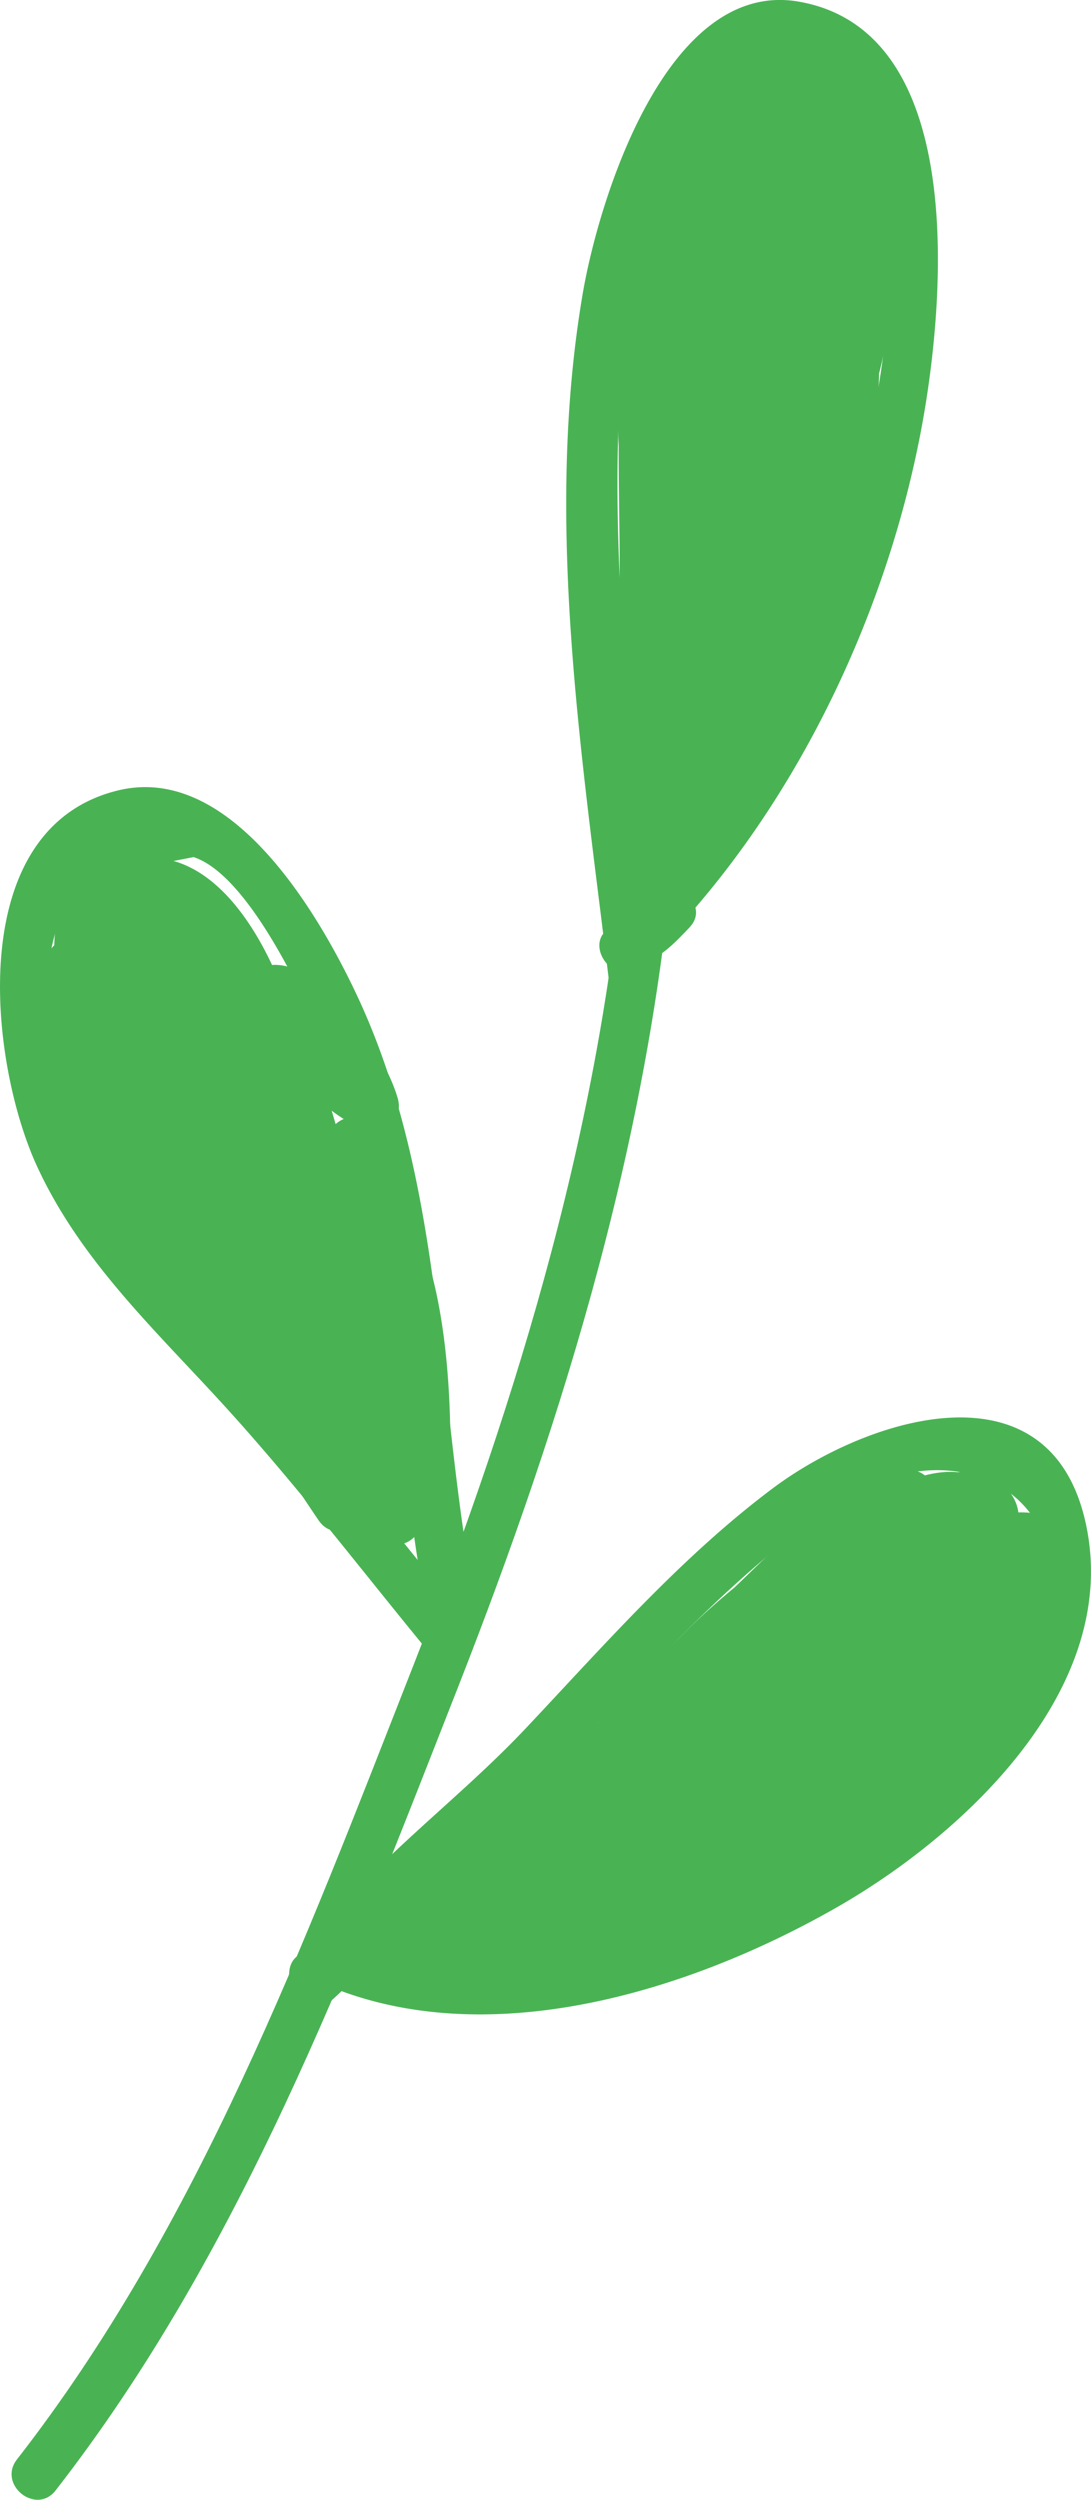 <svg xmlns="http://www.w3.org/2000/svg" width="144" height="329.848" data-name="Group 1614"><g data-name="Group 1601"><g data-name="Group 1600"><path fill="#49b354" d="M89.154 108.974c-2.9 39.464-14.419 77.287-28.82 113.956-14.367 36.582-28.661 74.442-53 105.689-2.583 3.316-7.686-.776-5.094-4.1 23.915-30.7 37.968-68.221 52.093-104.187 14.2-36.149 25.487-73.364 28.344-112.265.308-4.2 6.782-3.266 6.474.91Z" data-name="Path 3874"/></g></g><g data-name="Group 1603"><g data-name="Group 1602"><path fill="#49b354" d="M90.999 122.389c-3.042 3.182-3.5 3.487-7.363 5.6-2.8 1.534-6.047-2.865-3.749-5.091 14.448-14 22.849-30.857 30.032-49.493a116.349 116.349 0 0 0 7.343-33.656c.7-9.726-1.659-38.831-18.943-31.29-6.983 3.045-12.53 20.175-14.012 26.411-2.5 10.534-2.953 22.137-2.775 32.909.337 20.385 2.824 40.063 5.257 60.227q-3.121-.458-6.245-.91l.27-.886c1.22-4.019 7.209-1.386 6 2.6l-.267.886c-.985 3.231-5.884 2.089-6.248-.91-3.56-29.489-8.453-60.334-3.388-90.029C79 26.497 87.953-2.843 105.447.219c21.974 3.847 19.118 38.154 16.758 52.93-4.312 26.969-17.6 54.834-37.221 73.85q-1.874-2.546-3.752-5.091l4.678-3.627c2.883-3.013 8.009 1.052 5.091 4.1Z" data-name="Path 3875"/></g></g><g data-name="Group 1605"><g data-name="Group 1604"><path fill="#49b354" d="M112.352 27.16a457.514 457.514 0 0 1-15.7 57.376 3.3 3.3 0 0 1-3.455 1.938c-8.866-1.357-3.066-16.61-1.706-21.463 3.484-12.437 5.887-29.553 17.342-36.983a3.316 3.316 0 0 1 5.181 2.246c2.112 11.984-3.275 26.356-6.46 37.817-2.316 8.328-4.478 25.394-12.667 30.067-1.488.851-3.487.9-4.571-.7-7.619-11.24.479-29.2 4.155-40.743 3.037-9.546 5.861-32.11 17.8-34.516a3.31 3.31 0 0 1 3.429 2.043c6.242 13.37-1.964 31.819-5.55 44.89-2.531 9.223-4.3 21.088-15.331 22.988a3.331 3.331 0 0 1-3.432-2.046c-4.368-9.485-.805-21.282 1.639-30.849 1.761-6.89 4.452-23.305 12.611-26.054 18.661-6.285 5.681 38.54 3.813 44.035-2.1 6.172-13.448 50.007-26.969 31.444-5.8-7.968-2.22-22.965-.651-31.622 1.973-10.871 3.173-25.775 9.979-34.818a3.284 3.284 0 0 1 3.844-.947c7.733 4.152 5.239 13.213 4.536 20.835-1.154 12.492-1.813 31.543-9.441 41.958a3.3 3.3 0 0 1-4.6.5c-7.407-6.329-3.487-22.369-3.679-30.654-.276-12.048-3.467-31.558 3.658-42.446 11.426-17.458 15.169 12.693 15.111 19.295-.055 5.719-3.095 50.039-15.189 39.165-4.649-4.179-3.914-15.526-3.987-20.9-.145-10.516.5-21.46 3.054-31.686 1.168-4.678 2.476-10.54 7.015-13.091 8.165-4.585 11.676 3.179 11.638 10.121-.038 7.186-3.993 39.953-16.8 32.13-10.095-6.166 3.3-46.128 12.123-48.711 15.994-4.676 8.918 29.788 4.893 35.9-5.271 8.014-14.4 5.024-17.188-3.286-3.042-9.066 1.084-26.2 7.8-32.857 6.445-6.381 15.279-6.416 18.167 2.694 3.9 12.312-1.221 29.971-8.837 39.65-2.136 2.714-5.928.543-5.783-2.508.189-4.065 1.619-6.855 2.929-10.676 2.429-7.07 2.8-13.617 3.528-21.027.5-5.082.747-15.288-5.539-11.106-2.176 1.447-6.024 8.9-6.059 11.777-.049 3.993-3.464 3.368 3.255 3.22 4.678-.1 7.761-3.688 8.726-8.555l2.075-4.786-7.07-3.452c-.828.253-2.95 3.571-3.632 4.553-.927 1.331-6.687 14.477-8.494 14.131 1.418.27 6.349-7.114 7.355-8.412 4.446-5.742 14.829-19.37 21.434-7.651 2.955 5.242.508 14.137-.253 19.562-1.241 8.843-2.668 18.287-5.341 26.836-2.092 6.7-9.723 18.946-16.857 8.941-6.419-9 .174-34.565 3.272-43.326 4.344-12.28 12.434-14.367 16.078-.942 5.152 18.978 1.779 41.635-4.652 59.852-4.795 13.591-18.981 19.737-22.98 1.86-2.923-13.082-1.177-28.39 2.06-41.164 1.674-6.6 2.659-17.11 8.962-21.018a3.326 3.326 0 0 1 4.571.7c6.567 9.729 2.647 24.4 1.162 35.164-1.522 10.974-3.822 30.574-12.432 38.674a3.227 3.227 0 0 1-3.234.366c-8.744-3.516-5.306-17.182-5.228-24.328.145-13.538-1.284-29.564 2.955-42.487a3.171 3.171 0 0 1 2.609-1.947q1.02-.039 2.046-.076a3.32 3.32 0 0 1 3.391 4.545l-.82 2.578c-1.276 4.007-7.265 1.38-6-2.6l.819-2.58 3.394 4.548c-.7.026-3.94 48.746-2.487 54.069-.805-2.952 7.114-22.515 8.13-29.163 1.223-8 5.364-25.563.416-32.894q2.288.353 4.571.7c-6.7 4.152-8.354 24.171-9.06 31.128-.5 4.917-2.2 19.121.785 24.534l.6 3.185 8.61-2.938c1.709-1.883 4.53-15.628 4.548-15.7 2.877-12.731 3.917-26.132 1.8-39.063-1.671-10.208-4.754-3.249-6.233 3.737-1.159 5.483-1.526 11.159-2.142 16.717-.189 1.7-2.046 10.147-.732 11.368 5.01 4.646 7.361-10.673 7.759-12.626 1-4.92 7.526-25.235 4.487-29.181-6.23-8.093-16.953 17.726-24.929 16.354-15.134-2.6 16.9-54.671 27.594-30.067 3.92 9.023-8.9 32.607-19.5 32.595-10.9-.015-8.962-14.044-6.393-20.393C90.744 14.117 98.404.349 107.467 6.771c5.257 3.722 4.431 11.243 4.007 16.645-.477 6.059-.375 12.667-1.776 18.566-1.345 5.655-4.8 10.339-5.082 16.3q-2.89-1.255-5.786-2.5c2.862-3.638 13.05-25.633 8.055-31.18q-5.479 1.7-10.958 3.406-1.168 3.731-2.113 7.526c-.4 1.831-2.749 9.261-1.308 10.85 9.084 10.008 13.228-42.76 3.1-11.135-.537 1.677-7.073 19.071-5.329 21.9 2.179 3.542 5.262-10.964 5.565-12.571.477-2.517 3.6-15.575-1.9-13.1-2.351 1.055-3.249 11.025-3.586 13.062-1.773 10.635-2.58 21.992-1.342 32.72.224 1.935.267 4.277 1.011 6.111 1.258 3.1.029-2.659.282-4.182 1.395-8.314 3.868-16.189 4.321-24.668.212-3.946.962-9.4-.2-13.19-.849-2.784.912-9.069-4.135-2.171-1.174 1.607-1.078 5.954-1.293 7.811-1.18 10.226-.1 20.815.079 31.093.055 3.228-1.572 19.054 1.165 21.393l-4.6.5c3.638-4.969 3.981-13.893 5.138-19.728 1.421-7.177 4.414-17.052 3.333-24.444-.947-6.492-2.441 6.1-3.057 8.729a203.848 203.848 0 0 0-3.923 20.408c-.331 2.58-2.322 11.185-.875 12.928l9.537.514q.745-1.892 1.494-3.781c2.83-4.182 3.26-11.3 4.864-16.218 2.087-6.4 4.49-12.687 5.954-19.277.665-2.979 1.781-7 1.168-10.028-1.441-7.122-4.728-2.278-7.2 2.2-3.08 5.594-4.382 14.8-5.344 21.233-.968 6.471-1.255 13.829 4.115 5.629 2.374-3.626 2.7-9.6 3.865-13.855 1.929-7.073 4.126-14 5.315-21.253.538-3.292 3.917-15.25-.607-9.229-3.025 4.028-4.373 11.251-5.957 16.008-3.336 10.014-14.869 33.487-7.881 43.791l-4.571-.7c6.933-3.958 10.417-26.751 11.972-32.938 2.168-8.625 6.105-19.952 4.527-28.893l5.181 2.246c-12.126 7.863-12.1 29.067-16.967 41.606a28.705 28.705 0 0 0-.648 5.637l-3.173-3.667c-.587-3.38 2.377-8.845 3.289-11.833 3.868-12.664 7.956-25.8 10.676-38.8.86-4.1 7.34-3.211 6.477.912Z" data-name="Path 3876"/></g></g><g data-name="Group 1607"><g data-name="Group 1606"><path fill="#49b354" d="M56.251 212.299c-3.316-17.191-3.85-34.638-6.983-51.826a107.277 107.277 0 0 0-8.261-26.786c-2.421-5.111-8.875-18.435-15.456-20.594l-14.555 2.839a22.2 22.2 0 0 0-4.6 14.834 39 39 0 0 0 2.775 16.5c4.655 12.141 13.111 21.012 21.89 30.3 10.9 11.539 20.422 23.912 30.462 36.129q-2.838 1.565-5.678 3.135l-.506-1.145c-1.712-3.853 4.373-6.245 6.079-2.4l.508 1.142c1.561 3.522-3.4 5.911-5.678 3.138-8.729-10.624-16.967-21.408-26.24-31.636-9.212-10.162-19.249-19.327-25.1-31.991-6.314-13.663-9.83-44.643 10.667-49.641 14.9-3.632 26.458 16.235 31.514 26.984 11.78 25.054 10.508 53.552 15.657 80.237.8 4.141-5.7 4.893-6.495.782Z" data-name="Path 3877"/></g></g><g data-name="Group 1609"><g data-name="Group 1608"><path fill="#49b354" d="M37.293 147.152c6.143 6.864 12.864 22.335 10.952 31.482a3.312 3.312 0 0 1-5.876 1.479c-3.118-4.2-28.036-53.639-14.805-56.246 14.739-2.9 23.953 53.148 22.361 61.482a3.315 3.315 0 0 1-5.289 2.092c-12.237-8.4-20.123-40.075-14.907-53.921 6-15.915 20.35 2.8 22.785 11.464.718 2.551-1.56 5.5-4.338 4.2-4.089-1.909-6.657-4.309-9.662-7.68-2.174-2.441-13.431-19.626-16.961-7.686-.575 1.947 3.87 9.461 5.03 10.952 2.147 2.761 4.9 7.677 7.593 1.04 1-2.455-1.2-7.587-1.964-9.839-1.139-3.38-5.03-13.954-9.432-14.294-3.458-.264-5.745 7.985-5.736 10.551.011 3.318 1.636 7.355 2.856 10.406 2.075 5.2 6.971 12.335 7.555 2.467l-3.644-7.384q-2.8-7.1-4.989.369c-3.167 4.675-1.819 5.57.314 10.319.619 1.377 2.156 6.512 3.319 6.846 3.528 1.017-5.071-9.758-5.957-10.048l4.3-1.7c-2.345 6.664 8.126 17.893 12.691 22.964 1.973 2.188 6.265 7.276 6.651 5.957.636-2.179-7.471-12.885-9.031-15.186-5.565-8.2-11.775-15.465-15.6-24.749a62.717 62.717 0 0 1-2.9-8.8c-2.275-8.837 14.979 25.022 2.487 11.513l-5.184-.116-1.6-7.346 4.568.7c-5.893 3.807-1.345 13.948.453 18.693a44.675 44.675 0 0 0 5.623 11.089q6.311 5.6 4.216.262c1.322-6.771-6.416-20.806-9.984-26.13q2.942-1.164 5.884-2.325c2.45 10.569 8.043 19.475 12.757 29.108 4.35 8.895 7.945 19.141 13.146 27.53l-5.184-.116c6.364-6.681-5.655-28.2-6.829-35.768-.6-3.885 4.7-4.737 6.288-1.6 3.56 7.067 7.288 14.239 9.526 21.867 1.653 5.64 2.022 11.49 4.832 16.735l-6.277.747c.352-9.066-1.223-17.734-2.941-26.56-.715-3.67-2.638-9.1-.811-12.716 1.168-2.307 5.158-2.8 6.041.1 4.812 15.846 6.2 31.86 9.691 47.862l-6.483-.067c.375-9 .02-30.514-6.762-37.6l5.05-1.247c-6 14.387 4.812 28.733 4.251 42.8-.113 2.883-4.353 3.711-5.873 1.476-3.926-5.762-7.666-11.519-11.772-17.156-3.964-5.446-6.317-12.234-12.324-15.892l5.091-3.749c3.984 10.842 10.333 21.393 16.833 30.95q-2.838 1.565-5.678 3.135c-4.783-16.546-20.143-29.611-24.723-46.744a3.287 3.287 0 0 1 5.678-3.138c6.637 7.372 6.442 18.214 13.376 25.3l-4.687 4.481c-11.987-14.358-24.589-35.521-24.127-54.993.2-8.331 5.193-12.533 13.256-7.6 5.71 3.5 35.675 39.11 18.106 41.257-4.187.511-4.963-5.983-.784-6.492.34-.044-14.817-24.345-17.046-25.807-12.268-8.043-5.2 11.684-2.74 17.746 4.708 11.609 10.566 22.387 18.606 32.02 2.333 2.8-2.072 7.151-4.687 4.481-7.457-7.619-7.564-18.769-14.547-26.519l5.678-3.138c4.6 17.226 19.882 30.009 24.723 46.747.965 3.336-3.441 6.425-5.678 3.135-6.823-10.034-13.44-20.989-17.641-32.415-1.22-3.321 2.438-5.367 5.091-3.749 5.527 3.368 7.631 8.473 11.132 13.736 4.585 6.893 9.467 13.689 14.134 20.539l-5.873 1.479c.279-7-3.85-16.014-4.835-23.148-1.032-7.494-1.921-14.2 1.057-21.344.735-1.758 3.56-2.807 5.051-1.247 9.3 9.72 9.653 31.174 9.139 43.608-.165 3.964-5.754 3.284-6.486-.064-3.382-15.494-4.609-30.857-9.278-46.241l6.038.1c-1.581 3.13 2.037 12.393 2.6 15.619a103.354 103.354 0 0 1 1.627 21.965c-.142 3.656-4.937 3.249-6.28.747-2.525-4.71-2.949-9.246-4.254-14.343-2.185-8.546-6.155-16.421-10.107-24.255l6.286-1.6c1.6 10.322 14.7 30.924 5.431 40.653-1.337 1.406-3.981 1.819-5.181-.116-5.547-8.944-9.313-19.507-13.957-28.992-4.975-10.173-10.589-19.606-13.167-30.732-.75-3.231 4.141-4.923 5.881-2.325 3.051 4.554 21.277 41.272 5.948 41.4-14.956.125-28.652-38.154-15.4-46.718a3.4 3.4 0 0 1 4.571.7c4 4.242 5.19 10.656 1.418 15.314-1.444 1.787-3.772 1.412-5.184-.116-8.084-8.744 1.712-31.491 10.4-20.954a3.184 3.184 0 0 1 .363 3.234c-5.414 10.127 14.953 30.157 19.742 38.218 3.528 5.943 6.762 11.223 6.466 18.243-.064 1.529-1.517 2.5-2.845 2.79-12.925 2.79-32.8-29.317-29.155-39.691.625-1.775 2.72-2.22 4.3-1.7 6.794 2.229 17.249 16.895 9.459 23.34-8.851 7.326-15.433-11.048-17.511-16.476-2.644-6.916-5.687-25.24 7.558-22.1 10.109 2.392 21.558 25.121 15.049 34.109-12.376 17.092-38.753-42.667-14.884-44.846 13.646-1.244 21.515 21.727 21.9 31.8.308 8.043-4.269 18.255-13.294 12.036-6.884-4.742-16.813-24.836-12.12-32.874 9.252-15.843 29.277 16.081 35.521 19l-4.338 4.2c-.666-2.357-2.909-9.671-5.751-10.4-8.581-2.217-5.379 8.988-4.768 13.576 1.133 8.523 4.864 26.327 12.821 31.787l-5.289 2.089c.168-.878-9.261-54.293-13.907-52.567-.9.334 17.653 43.768 18.1 44.375q-2.938.737-5.876 1.479c1.447-6.916-5.527-21.986-9.746-26.7-2.8-3.133 2.482-6.986 5.271-3.871Z" data-name="Path 3878"/></g></g><g data-name="Group 1611"><g data-name="Group 1610"><path fill="#49b354" d="M45.116 255.703c17.409 7.619 40.022 1.494 56.356-6.593 9.958-4.928 19.33-11.362 26.385-20.045 4.832-5.951 14.21-20.835 8.447-28.96-5.149-7.259-14.881-7.331-21.82-3.975a60.712 60.712 0 0 0-11.341 7.677c-9.026 7.3-17.066 15.889-24.973 24.363-5.658 6.062-11.179 11.984-17.392 17.467-6.576 5.806-11.068 13.227-17.5 18.737-2.313 1.982-5.335-.526-5.172-3.092.02-.34.044-.677.064-1.017.265-4.2 6.739-3.263 6.474.912-.02.34-.041.677-.064 1.017l-5.17-3.092c3.223-2.763 5.55-7.613 8.514-10.662 6.887-7.076 14.651-13.161 21.454-20.37 10.327-10.946 20.5-22.608 32.607-31.677 12.551-9.4 36.687-17.081 41.353 4.748 4.629 21.657-16.09 40.9-32.781 50.472-19.53 11.193-46.473 19.53-68.044 10.086-3.853-1.685-1.261-7.689 2.6-6Z" data-name="Path 3879"/></g></g><g data-name="Group 1613"><g data-name="Group 1612"><path fill="#49b354" d="M116.219 211.718q1.931-1.207 3.862-2.409c3.528-2.2 7.4 2.909 3.868 5.274-7.808 5.222-14.541 9.331-23.221 12.986a3.307 3.307 0 0 1-4.243-1.839c-4.068-11.141 33.728-28.524 40.807-24.944 14.948 7.561-12.007 42.568-24.06 42.827-10.865.232-15-9.859-11.655-19.2 3.728-10.406 19.08-22.329 29.771-24.494 7.59-1.537 12.966 1.871 11 9.775-2.208 8.915-13.492 19.083-21.137 23.529-6.256 3.638-17.726 6.03-19.144-3.792-1.624-11.237 18.7-23.511 27.614-25.816 2.159-.558 5.01.828 4.44 3.5-2.423 11.382-18.22 27.519-30.372 28.225a3.321 3.321 0 0 1-3.629-3.7c1.372-11.972 20.7-20.6 27.408-29.3q1.874 2.546 3.751 5.091c-8.087 3.438-15.015 8.912-22.654 13.129-3.615 1.993-7.549-3.182-3.868-5.274 6.686-3.792 11.87-8.941 17.453-14.146l3.868 5.274c-5.466 4.69-17.842 14.994-20.675 22.006l-3.391-4.545c5.849-.883 12.3-8.842 15.86-13.466 3.443-4.466 9.063-12.26-.747-5.361-3.031 2.13-12.556 7.93-2.3 4.048 1.252-.474 8.308-2.421 8.389-5.353.1-3.545-8.09 5.582-8.555 6.846l-4.2-4.339c14.166-3.719-2.374 6.605-6.466 10.008-11.007 9.151-19.054 19.85-28.431 30.488q-2.24-2.345-4.481-4.687c9.6-7.831 17.476-17.229 24.953-26.978 3.871-5.047 7.692-9.767 14.056-11.283 2.342-.558 4.513 2.487 3.391 4.545-6.134 11.263-19.931 15.735-27.15 25.822l-3.749-5.091c6.4-2.88 17.005-14.233 21.178-19.734q2.24 2.341 4.481 4.687c-10.319 5.791-17.18 16-26.981 22.544-2.139 1.427-5.858-.18-5.175-3.092 1.7-7.221 8.811-12.611 13.881-17.662a90.984 90.984 0 0 1 11.336-9.694c4.551-3.243 13.05-6.442 16.25-10.943l2.938 5.3c-6.965.849-17.97 12.867-22.875 17.223a101.792 101.792 0 0 0-20.884 25.865q-2.467-1.97-4.934-3.935c10.008-7.288 21.207-12.28 31.511-19.054 5.242-3.446 11-9.964 17.638-10.24a3.317 3.317 0 0 1 3.394 4.548c-3.766 10.011-10.894 16.4-18.638 23.447-5.815 5.292-10.464 11.513-18.612 12.681a3.317 3.317 0 0 1-3.638-2.854c-.445-3.324-.177-2.862 1-5.393 1.011-2.185 6.163-5.3 7.709-6.771 3.47-3.3 6.649-6.954 10.019-10.362 6.55-6.62 13.637-17.456 22.451-21.373a3.308 3.308 0 0 1 4.243 1.839c4.138 10.88-15.055 25.56-23.043 30.32-2.615 1.557-6.376-.758-4.931-3.937 3.92-8.639 17.072-15.619 25.641-18.243a3.353 3.353 0 0 1 4.243 1.839c4.507 10.627-16.741 22.91-23.529 27.312-7.561 4.905-23.174 16.069-30.846 6.747a3.327 3.327 0 0 1 .09-3.987c7.192-9.842 29.878-22.959 42.434-18.69a3.267 3.267 0 0 1 1.938 3.455c-4.083 16.726-34.309 32.389-50.652 27.059a3.269 3.269 0 0 1-1.7-4.3c4.71-7.828 16.348-9.194 24.473-11.777 7.023-2.229 18.083-8.9 25.534-6.155 2.516.927 2.359 4.115.634 5.635-11.7 10.313-35.928 19.158-51.6 15.622a3.286 3.286 0 0 1 .064-6.486c7.1-1.331 12.864-5.684 20.193-5.739 2.29-.017 4.6 2.107 3.391 4.545-4.362 8.793-22.308 15.947-31.514 11.748a3.315 3.315 0 0 1-1.247-5.05c7.012-9.8 24.938-15.849 35.472-20.818 3.56-1.677 5.771 3.377 3.135 5.678-8.462 7.39-30.506 25.944-43.1 19.275a3.322 3.322 0 0 1-1.7-4.3c2.293-4.748 5.582-6.933 10.1-9.56 8.72-5.074 17.048-10.9 25.731-15.878 3.307-1.9 6.428 1.482 4.481 4.687-6.644 10.921-30.733 26.075-43.765 26.537-1.677.061-3.528-.973-3.638-2.854-.474-8.258 7.274-10.563 13.344-15 8.334-6.094 17.307-16.45 27.126-19.763a3.3 3.3 0 0 1 4.44 3.5c-1.447 9.246-17.252 17.06-24.985 20.788-3.42 1.651-6.009-3.481-3.135-5.678 9.825-7.509 18.938-15.793 28.7-23.384 7.093-5.512 15.122-13.91 23.918-16.909 10.418-3.554 16.218 1.944 12.914 12.655q-2.772-1.678-5.547-3.351c3.118-3.534 6.062-6.245 10.708-7.16 1.915-.378 4.141 1.726 3.629 3.7-2.612 10.107-12.17 17.211-22.3 18.182-6.6.633-11.327-1.052-17.979 3.054-7.389 4.562-14.221 13-21.41 18.388-3.368 2.522-7.244-2.743-3.868-5.274 8.895-6.666 17.22-17.993 26.766-23.444 10.615-6.059 27.643 6.259 32.316-11.818l3.63 3.7a11.528 11.528 0 0 0-6.4 4.768c-2.548 2.894-6.611.1-5.544-3.35 2.6-8.442-12.115.706-14.05 2.075-5.169 3.656-10.074 7.831-15.07 11.722-9.046 7.044-17.441 14.753-26.551 21.715q-1.565-2.842-3.135-5.678c3.818-1.839 20.167-10.862 20.913-15.619l4.44 3.5c-6.018 2.031-12.629 9.02-17.612 12.792-3.2 2.424-19 11.2-18.772 15.111l-3.635-2.854c11.275-.4 33.516-14.384 39.456-24.156q2.24 2.345 4.481 4.687c-5.925 3.4-11.028 7.945-17.008 11.359-5.321 3.037-14.009 5.858-16.691 11.408l-1.7-4.3c9.377 4.969 31.253-13.849 36.631-18.548l3.138 5.678c-9.583 4.519-26.289 9.758-32.784 18.839l-1.247-5.05c5.582 2.546 20.431-3.345 22.916-8.348q1.7 2.271 3.391 4.545c-7.186.055-13.231 4.434-20.193 5.742l.064-6.486c13.463 3.04 36.419-5.251 46.819-14.416q.318 2.816.634 5.635c-3.9-1.436-16.732 5.033-20.53 6.239-5.039 1.6-17.955 3.441-20.876 8.293l-1.7-4.3c8.892 2.9 32.464-6.518 36.6-14.509q5.723-3.3-1.45-3.284c-1.046.413-2.092.82-3.141 1.229a32.566 32.566 0 0 0-5.788 2.758c-2.3 1.174-4.594 2.415-6.788 3.769-1.427.88-8.311 3.935-5.085 4.211 6.541.558 40.06-21.724 37.541-27.67l4.24 1.839c-6.55 2.005-19.074 8.209-22.047 14.762q-2.467-1.97-4.934-3.937c3.086-1.839 23.047-16.822 20.829-22.643l4.243 1.839c-7.343 3.26-14.622 14.186-20.184 19.867-1.145 1.171-17.142 15.387-16.9 17.165l-3.638-2.854c6.152-.883 11.126-7.468 15.529-11.461 6.9-6.259 13.149-11.844 16.505-20.777q1.7 2.275 3.391 4.548c-6.91.285-16.13 10.168-21.994 13.568-8.2 4.754-16.4 8.915-24.069 14.5-2.453 1.787-6.585-.988-4.934-3.937a108.561 108.561 0 0 1 23.014-28.538c7.009-6.137 16.136-17.246 25.958-18.441a3.31 3.31 0 0 1 2.941 5.3c-4.527 6.364-12.882 8.72-19.048 13.277-5.376 3.972-19.249 14.224-21.036 21.832q-2.585-1.547-5.172-3.092c9.8-6.544 16.651-16.746 26.984-22.547 3.083-1.729 6.875 1.531 4.481 4.687-6.068 8-14.541 17.519-23.869 21.713-3.15 1.415-5.538-2.589-3.748-5.091 6.756-9.435 20.515-13.8 26.246-24.316l3.391 4.545c-6.968 1.659-11.028 11.266-15.282 16.5a146.28 146.28 0 0 1-20.643 20.544c-2.854 2.325-6.939-1.9-4.481-4.687 11.019-12.5 20.7-24.525 33.83-35 5.722-4.565 11.539-12.208 19.405-8.9a3.228 3.228 0 0 1 1.944 2.607c.436 7.43-6.477 9.319-12.786 10.975-2.732.718-5.242-1.505-4.2-4.339 2.3-6.262 17.74-18.958 24.241-11.559 7.311 8.319-13.483 19.071-18.749 20.521-9.229 2.537-16.119-1.61-9.334-10.144 4.731-5.951 18.722-17.24 26.286-10.525a3.347 3.347 0 0 1 .95 3.847c-5.1 10.813-16.183 28.265-29.259 30.236a3.3 3.3 0 0 1-3.391-4.545c3.885-9.618 15.076-18.043 22.808-24.682 3.234-2.775 6.884 2.461 3.868 5.274-5.605 5.225-10.755 10.345-17.453 14.146q-1.931-2.637-3.868-5.274c8.136-4.49 15.52-10.281 24.116-13.934 3.08-1.311 5.69 2.572 3.749 5.091-3.627 4.7-8.427 8.07-12.83 12.048-3.87 3.5-12.6 8.831-13.2 14.059q-1.818-1.848-3.629-3.7c7.314-.421 22.962-14.584 24.679-22.639l4.44 3.5c-4.6 1.186-15.465 7.651-18.388 11.31-4.385 5.486-3.871 10.856 3.641 6.942a28.971 28.971 0 0 0 4.681-3.513c3.458-2.825 10.7-8.325 12.225-13q4.551-4.756-1.552-3.653-5.17-1.29-9.185 2.862c-4.074 2.668-9.151 6.791-12.1 10.691l-4.309 8.6q8.84 10.352 15.079 1.988c2.153-1.848 3.717-4.664 5.2-7.018 1.226-1.95 8.456-13.53 6.826-15.689-3.118-4.135-32.668 11.3-31.642 14.114l-4.242-1.839a126.521 126.521 0 0 0 21.759-12.178l3.868 5.274-3.862 2.406c-3.548 2.211-7.451-3.039-3.868-5.271Z" data-name="Path 3880"/></g></g></svg>